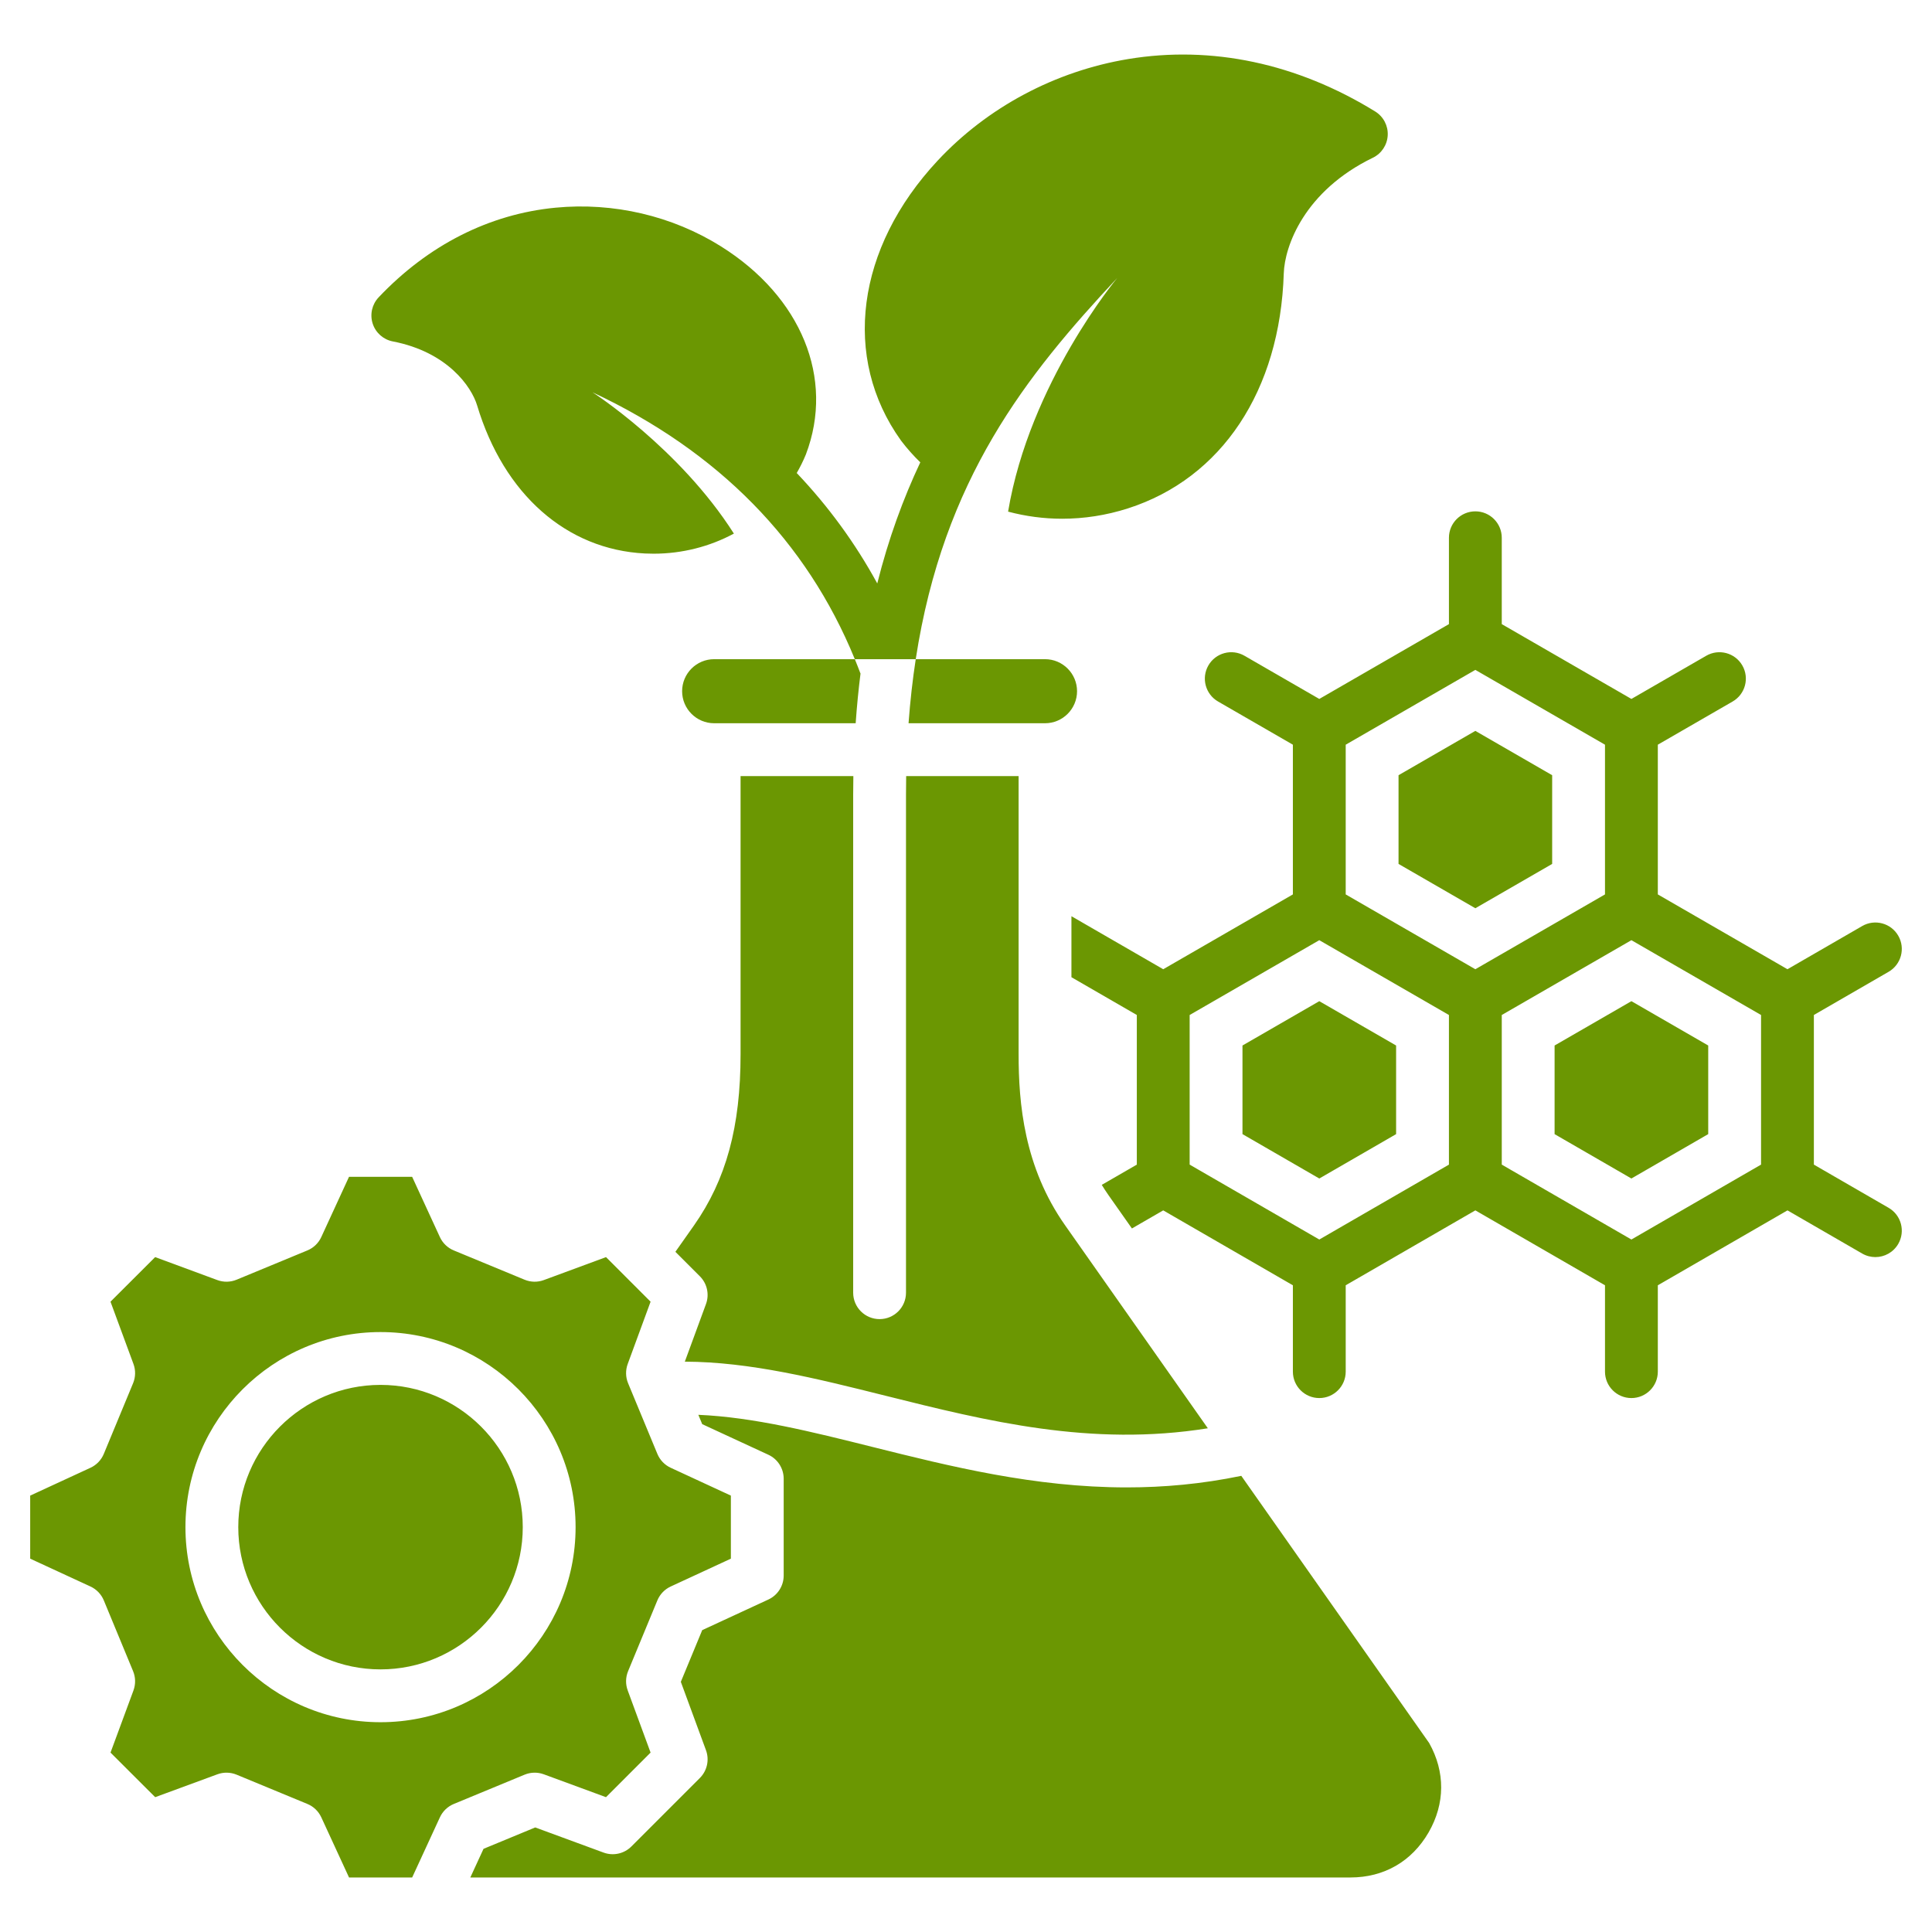 <svg id="Layer_1" viewBox="0 0 512 512" xmlns="http://www.w3.org/2000/svg" data-name="Layer 1" width="300" height="300" version="1.1" xmlns:xlink="http://www.w3.org/1999/xlink" xmlns:svgjs="http://svgjs.dev/svgjs"><g width="100%" height="100%" transform="matrix(1,0,0,1,0,0)"><path d="m357.873 497.549h-233.233l3.5-7.591 13.699-5.667 18.118 6.664c2.559.942 5.436.311 7.366-1.62l18.147-18.147c1.93-1.93 2.562-4.805 1.619-7.366l-6.663-18.117 5.669-13.704 17.528-8.108c2.476-1.146 4.061-3.625 4.061-6.353v-25.663c0-2.728-1.585-5.208-4.061-6.353l-17.53-8.109-1.025-2.474c14.592.624 30.034 4.485 46.205 8.527 20.488 5.122 42.85 10.712 67.318 10.711 9.778 0 19.895-.893 30.36-3.066l49.794 70.811c4.285 7.65 4.236 16.048-.142 23.666-4.455 7.713-11.817 11.96-20.731 11.96zm-322.505-49.57c.61-1.652.575-3.473-.098-5.101l-7.76-18.758c-.674-1.627-1.935-2.941-3.533-3.679l-15.978-7.38v-16.708l15.978-7.38c1.597-.738 2.857-2.05 3.531-3.675l7.76-18.728c.674-1.627.71-3.449.101-5.102l-6.086-16.506 11.835-11.815 16.482 6.086c1.651.611 3.475.575 5.101-.098l18.759-7.76c1.63-.674 2.945-1.939 3.683-3.541l7.352-15.969h16.727l7.352 15.969c.737 1.602 2.053 2.867 3.683 3.541l18.759 7.76c1.627.673 3.448.709 5.101.098l16.479-6.085 11.814 11.814-6.065 16.515c-.605 1.65-.568 3.469.104 5.093l7.761 18.728c.673 1.624 1.933 2.936 3.527 3.673l15.95 7.379v16.714l-15.95 7.379c-1.597.739-2.856 2.051-3.529 3.677l-7.761 18.758c-.672 1.625-.708 3.443-.101 5.093l6.062 16.482-11.817 11.817-16.482-6.062c-1.65-.607-3.469-.57-5.092.102l-18.759 7.76c-1.629.673-2.943 1.937-3.681 3.537l-7.351 15.942h-16.732l-7.351-15.942c-.737-1.6-2.052-2.864-3.681-3.537l-18.759-7.76c-1.626-.672-3.443-.708-5.092-.102l-16.486 6.063-11.838-11.818 6.083-16.475zm13.777-43.272c0 28.506 23.191 51.697 51.697 51.697s51.696-23.191 51.696-51.697-23.19-51.697-51.696-51.697-51.697 23.191-51.697 51.697zm51.697 37.697c20.786 0 37.696-16.911 37.696-37.697s-16.91-37.697-37.696-37.697-37.697 16.911-37.697 37.697 16.911 37.697 37.697 37.697zm402.217-112.761c-1.297 2.244-3.648 3.499-6.067 3.499-1.188 0-2.393-.303-3.495-.94l-19.796-11.439-34.36 19.853v22.885c0 3.866-3.134 7-7 7s-7-3.134-7-7v-22.888l-34.357-19.852-34.356 19.851v22.888c0 3.866-3.134 7-7 7s-7-3.134-7-7v-22.885l-34.36-19.853-8.297 4.794-6.222-8.847c-.631-.895-1.211-1.799-1.766-2.706l9.287-5.366v-39.655l-17.328-10.009v-16.168l24.329 14.053 34.357-19.828v-39.678l-19.828-11.444c-3.349-1.932-4.496-6.213-2.563-9.562 1.932-3.348 6.211-4.497 9.562-2.563l19.829 11.444 34.358-19.828v-22.885c0-3.866 3.134-7 7-7s7 3.134 7 7v22.885l34.358 19.828 19.829-11.444c3.349-1.933 7.631-.784 9.562 2.563 1.933 3.348.785 7.629-2.563 9.562l-19.828 11.444v39.678l34.356 19.827 19.8-11.442c3.347-1.935 7.629-.789 9.562 2.559 1.935 3.347.789 7.629-2.559 9.563l-19.803 11.443v39.656l19.803 11.443c3.348 1.935 4.493 6.216 2.559 9.563zm-119.076-60.658-34.356-19.828-34.357 19.828v39.648l34.359 19.853 34.354-19.85v-39.65zm7-12.127 34.357-19.828v-39.677l-34.357-19.827-34.356 19.827v39.677zm75.715 12.127-34.357-19.828-34.357 19.828v39.65l34.355 19.85 34.359-19.853v-39.648zm-96.715 31.571v-23.486l-20.356-11.748-20.357 11.748v23.484l20.359 11.763zm.644-71.61 20.356 11.748 20.357-11.748v-23.507l-20.357-11.748-20.356 11.748v23.508zm41.356 71.609 20.355 11.761 20.359-11.763v-23.484l-20.357-11.749-20.357 11.749v23.485zm-135.042-108.888c4.681 0 8.489-3.809 8.489-8.49s-3.809-8.49-8.489-8.49h-34.26c-.828 5.393-1.469 11.045-1.906 16.979h36.165zm5.365 133.11c-10.959-15.541-12.365-32.439-12.365-45.424v-73.687h-29.797c-.03 1.642-.045 3.304-.045 4.987v131.924c0 3.866-3.134 7-7 7s-7-3.134-7-7v-131.924c0-1.683.019-3.342.048-4.987h-29.889v73.687c0 19.246-3.813 33.255-12.363 45.422l-4.909 6.966 6.484 6.484c1.929 1.929 2.562 4.802 1.621 7.363l-5.605 15.261c17.284.064 34.788 4.435 53.181 9.034 26.793 6.698 54.413 13.596 85.422 8.625l-37.784-53.732zm-93.048-133.11h37.502c.321-4.536.749-8.932 1.288-13.18-.025-.062-.06-.117-.084-.179-.458-1.219-.937-2.423-1.426-3.62h-37.281c-4.682 0-8.49 3.809-8.49 8.49s3.809 8.49 8.49 8.49zm175.185-162.124c-20.707-12.756-43.333-17.56-65.446-13.898-19.368 3.21-37.309 12.773-50.516 26.93-21.591 23.142-25.412 52.242-9.734 74.135.041.056.082.112.124.167 1.542 2.023 3.223 3.902 5.019 5.644-4.546 9.65-8.435 20.248-11.404 32.095-5.843-10.706-12.977-20.46-21.343-29.262.889-1.54 1.691-3.141 2.378-4.809.026-.062.051-.125.075-.188 7.608-20.097-1.229-41.708-22.514-55.057-12.908-8.095-28.488-11.742-43.857-10.263-17.541 1.685-33.752 9.899-46.879 23.757-1.758 1.856-2.364 4.522-1.582 6.956s2.828 4.247 5.339 4.731c14.455 2.788 20.846 11.976 22.344 16.967 7.069 23.534 23.693 38.2 44.47 39.23.764.038 1.523.057 2.281.057 7.624 0 14.923-1.904 21.292-5.328-14.418-22.656-37.442-37.431-37.442-37.431 33.352 15.655 56.71 39.436 69.49 70.713h16.142c7.34-47.804 29.373-75.309 53.417-101.042 0 0-23.248 27.848-28.94 61.941 4.624 1.23 9.435 1.881 14.316 1.881 5.784 0 11.66-.89 17.415-2.732 24.896-7.97 40.344-31.25 41.325-62.275.229-7.245 5.459-21.856 23.611-30.659 2.299-1.115 3.808-3.395 3.937-5.946.128-2.552-1.145-4.972-3.319-6.312z" fill="#6b9702" fill-opacity="1" data-original-color="#000000ff" stroke="none" stroke-opacity="1"/></g></svg>